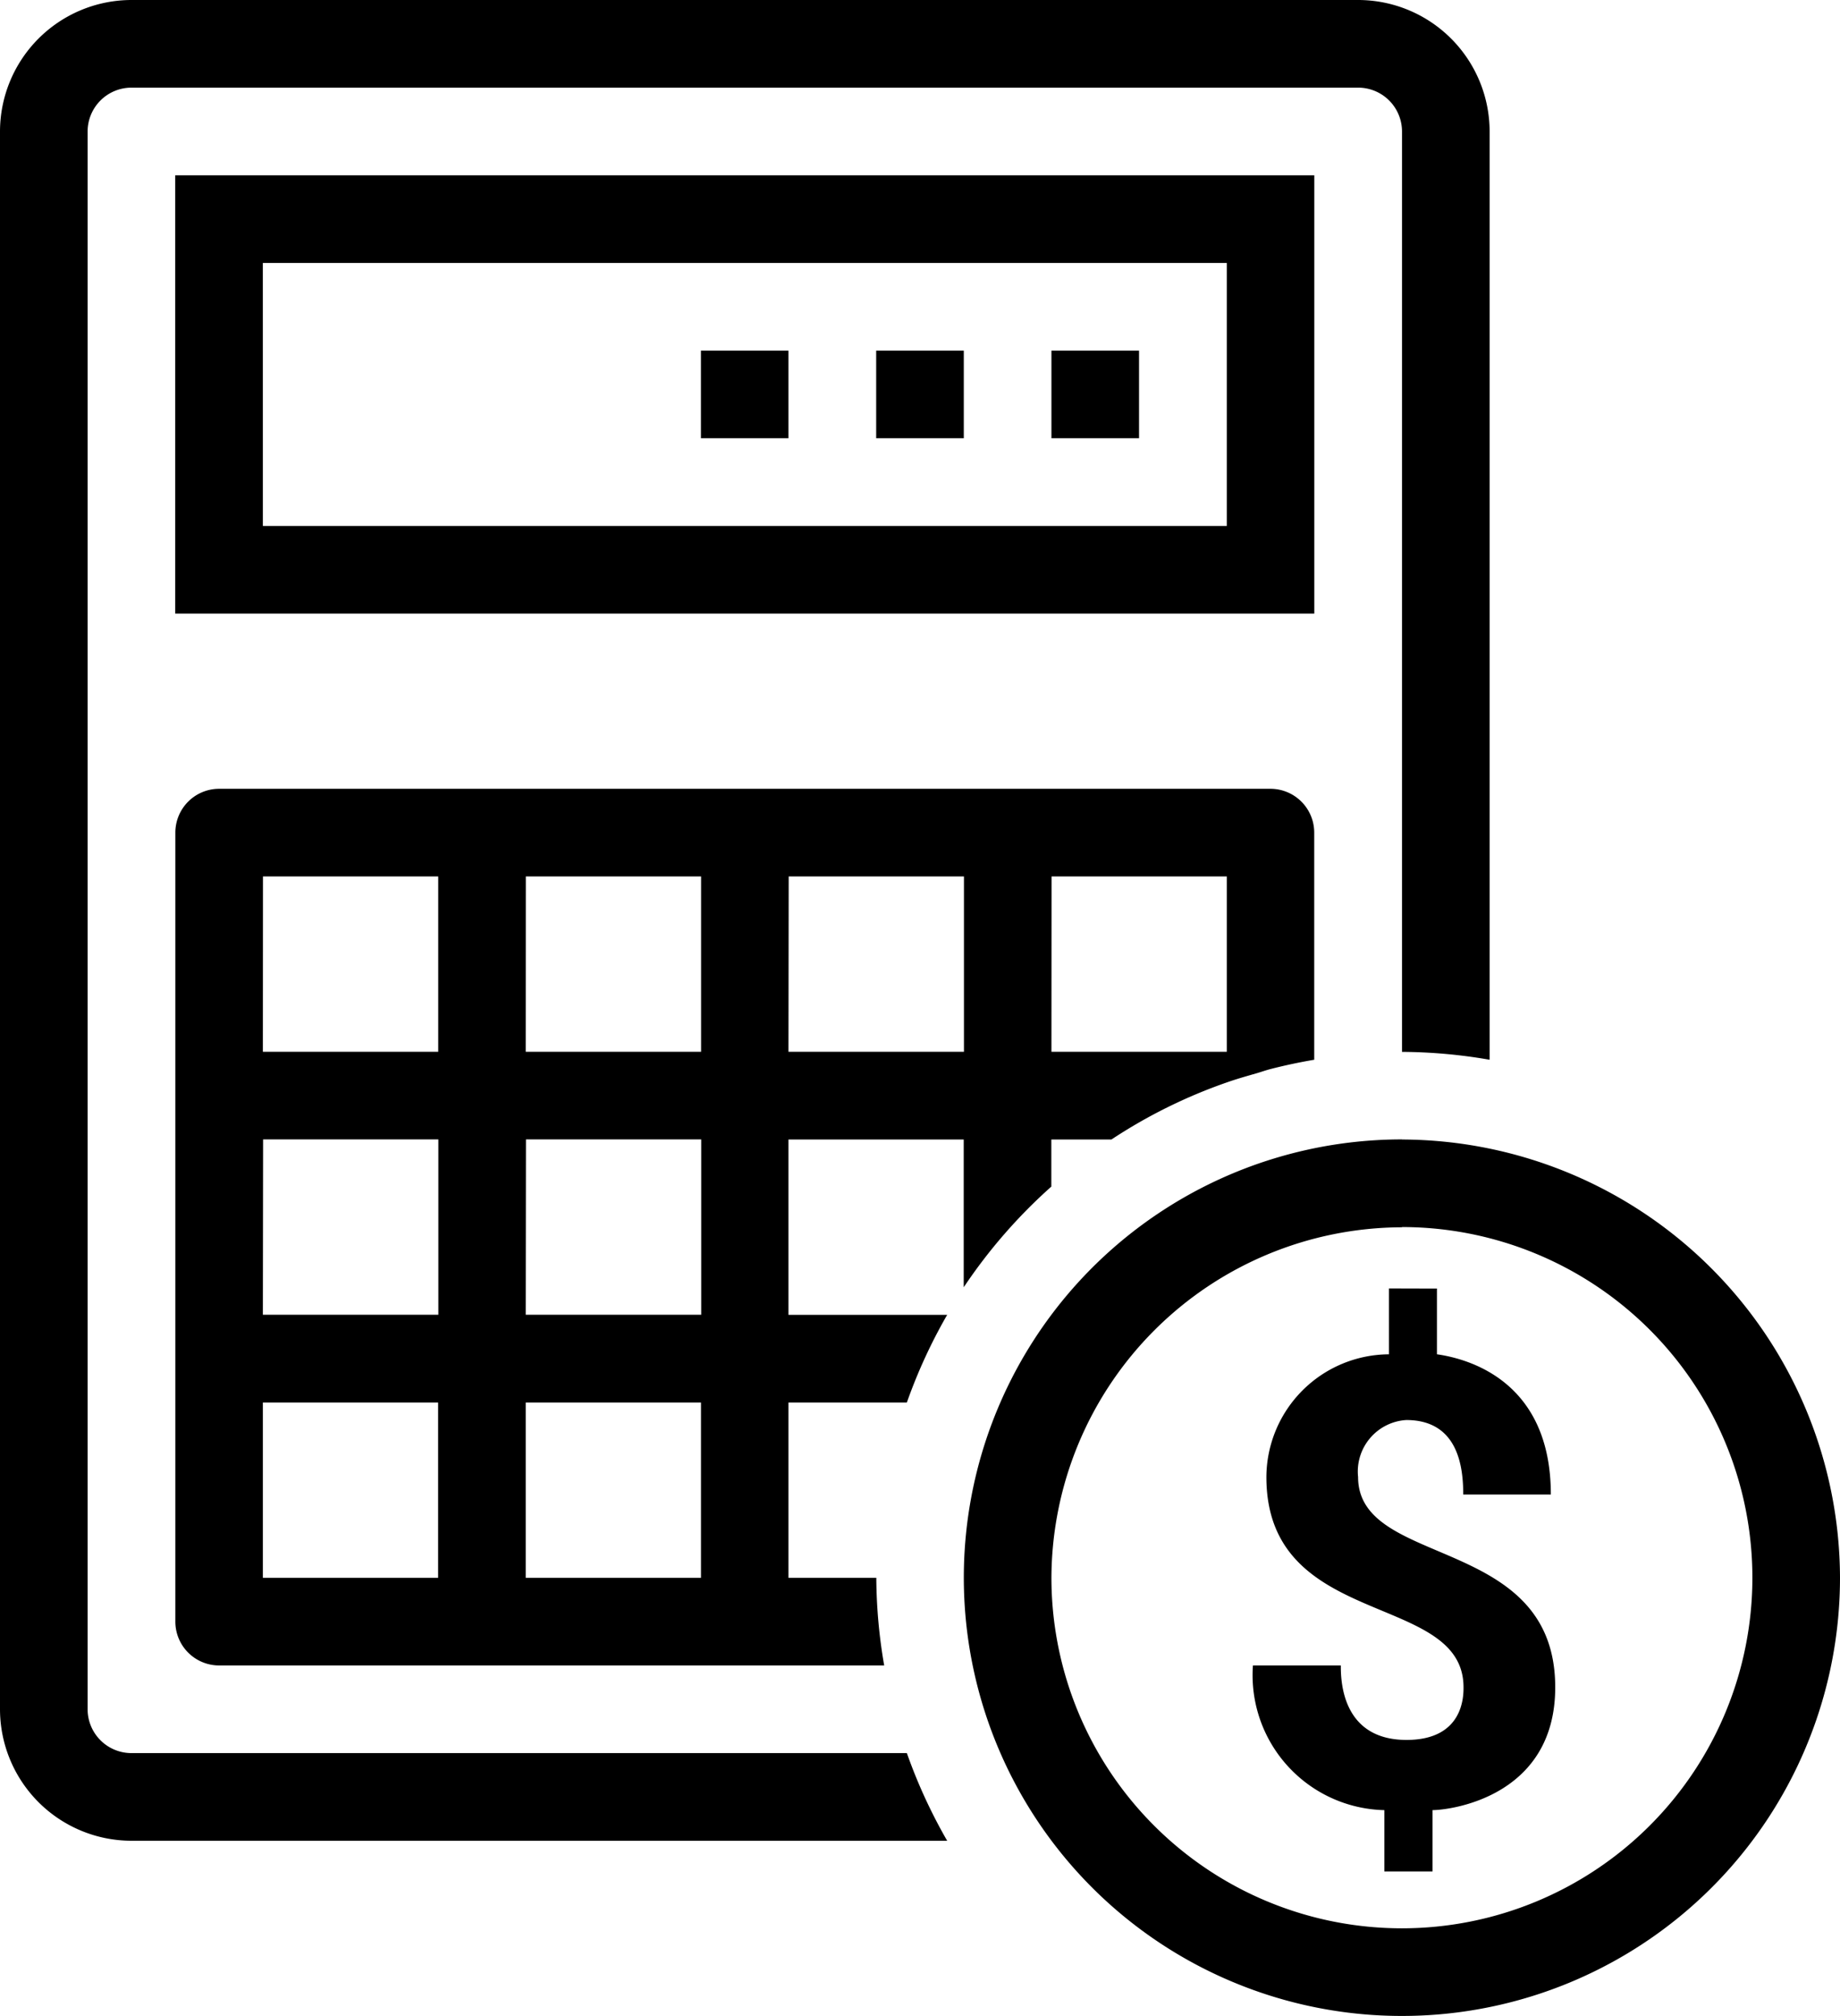 <svg xmlns="http://www.w3.org/2000/svg" width="73.043" height="80" viewBox="0 0 73.043 80"><path d="M13.217,4A5.224,5.224,0,0,0,8,9.217V71.826a5.224,5.224,0,0,0,5.217,5.217H45.6A20.887,20.887,0,0,1,44,73.565H13.217a1.741,1.741,0,0,1-1.739-1.739V9.217a1.741,1.741,0,0,1,1.739-1.739h48.7a1.741,1.741,0,0,1,1.739,1.739V45.739a20.844,20.844,0,0,1,3.478.313V9.217A5.224,5.224,0,0,0,61.913,4Zm1.739,6.957V28.348H60.174V10.957Zm3.478,3.478H56.7V24.87H18.435Zm17.391,3.478v3.478H39.3V17.913Zm6.957,0v3.478h3.478V17.913Zm6.957,0v3.478h3.478V17.913ZM16.7,35.3a1.739,1.739,0,0,0-1.739,1.739v31.3A1.739,1.739,0,0,0,16.7,70.087H43.1a20.844,20.844,0,0,1-.313-3.478H39.3V59.652H44a20.887,20.887,0,0,1,1.6-3.478H39.3V49.217h6.957V55.08a20.886,20.886,0,0,1,3.478-3.995V49.217h2.385A20.562,20.562,0,0,1,56.7,46.952h0c.384-.136.778-.247,1.172-.36.188-.054.37-.121.56-.17h0q.855-.22,1.739-.37V37.043A1.739,1.739,0,0,0,58.435,35.3Zm1.739,3.478h6.957v6.957H18.435Zm10.435,0h6.957v6.957H28.87Zm10.435,0h6.957v6.957H39.3Zm10.435,0H56.7v6.957H49.739Zm-31.3,10.435h6.957v6.957H18.435Zm10.435,0h6.957v6.957H28.87Zm34.783,0A17.391,17.391,0,1,0,81.043,66.609,17.442,17.442,0,0,0,63.652,49.217Zm0,3.478A13.913,13.913,0,1,1,49.739,66.609,13.954,13.954,0,0,1,63.652,52.7Zm-.523,2.435V57.74a4.894,4.894,0,0,0-4.867,4.867c0,6.087,7.826,4.523,7.826,8.349,0,.348,0,2.086-2.262,2.086-2.609,0-2.609-2.433-2.609-2.955H57.738a5.356,5.356,0,0,0,5.217,5.741v2.432h1.912V75.827c.7,0,4.871-.523,4.871-4.871,0-6.087-7.826-4.7-7.826-8.349a2.049,2.049,0,0,1,1.912-2.259c2.087,0,2.262,1.912,2.262,2.955h3.478c0-4.522-3.3-5.39-4.521-5.564V55.131ZM18.435,59.652h6.957v6.957H18.435Zm10.435,0h6.957v6.957H28.87Z" transform="translate(-8 -4)"/></svg>